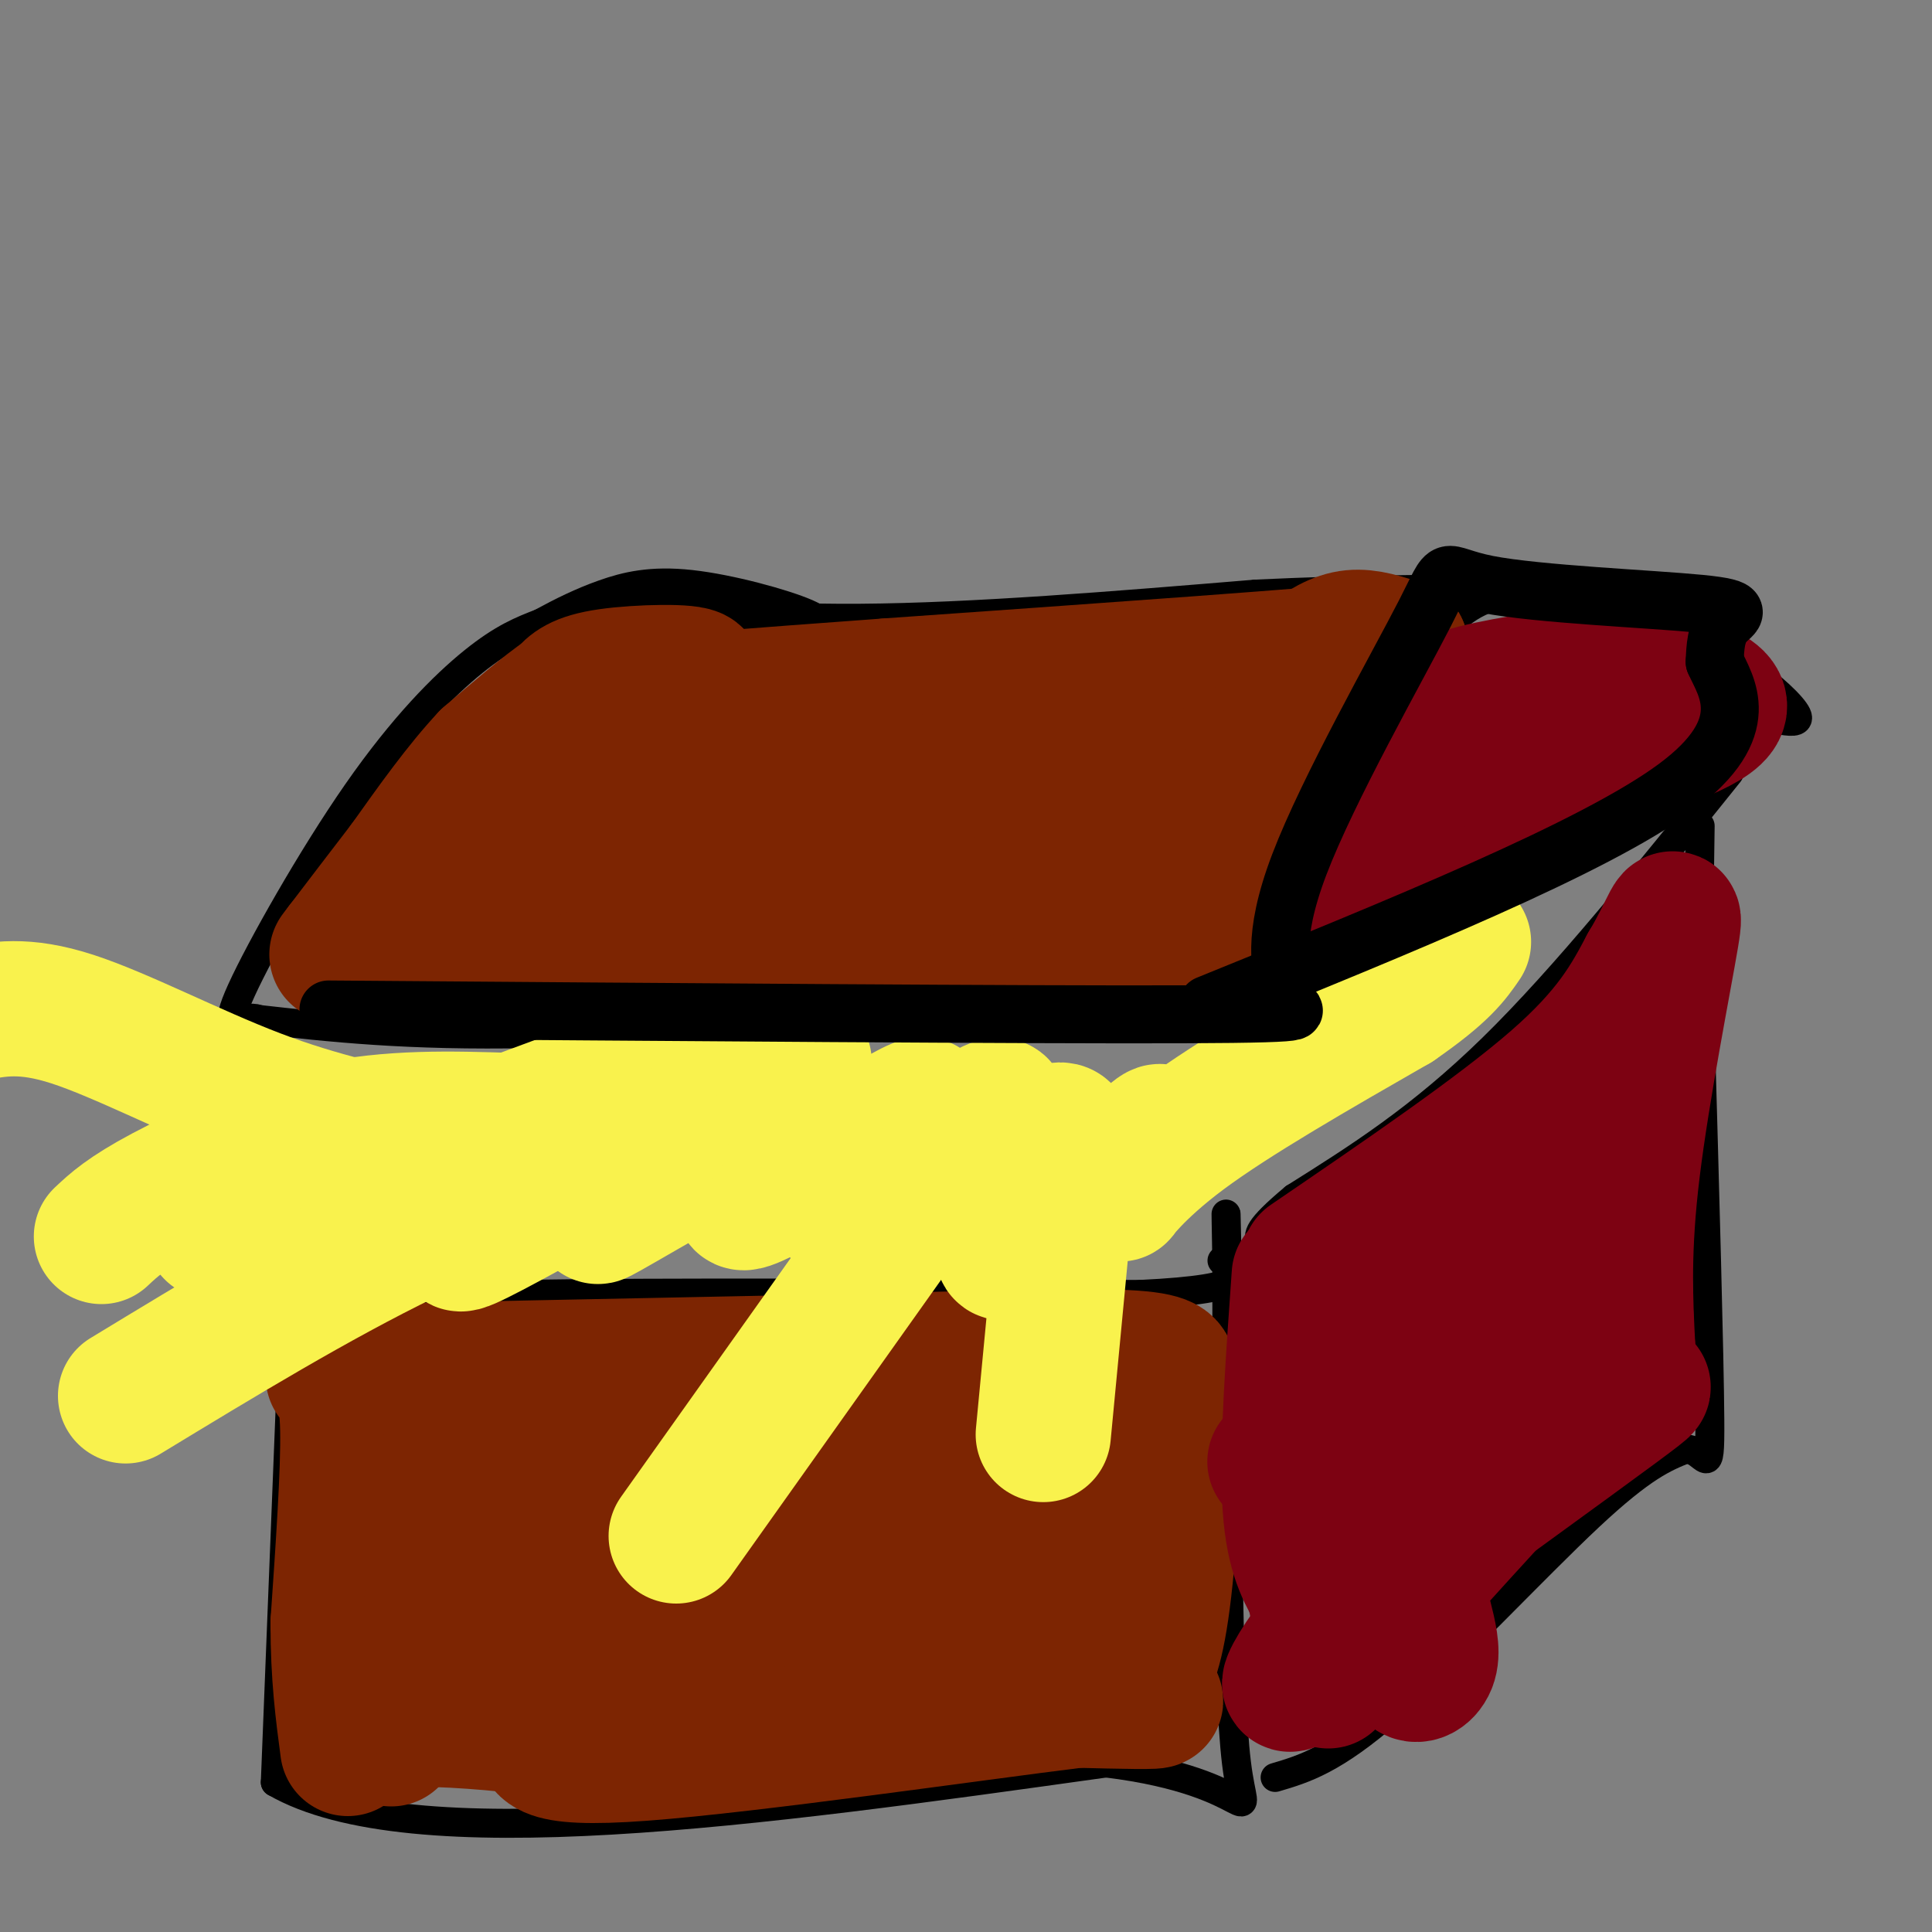 <svg viewBox='0 0 400 400' version='1.1' xmlns='http://www.w3.org/2000/svg' xmlns:xlink='http://www.w3.org/1999/xlink'><rect x="0" y="0" width="400" height="400" fill="#808080" stroke="none"/><g fill='none' stroke='#000000' stroke-width='6' stroke-linecap='round' stroke-linejoin='round'><path d='M53,211c15.583,1.750 31.167,3.500 57,3c25.833,-0.500 61.917,-3.250 98,-6'/><path d='M208,208c25.511,0.178 40.289,3.622 48,1c7.711,-2.622 8.356,-11.311 9,-20'/><path d='M265,189c2.018,-7.049 2.561,-14.673 8,-25c5.439,-10.327 15.772,-23.357 23,-31c7.228,-7.643 11.351,-9.898 18,-10c6.649,-0.102 15.825,1.949 25,4'/><path d='M339,127c8.143,2.524 16.000,6.833 22,11c6.000,4.167 10.143,8.190 11,10c0.857,1.810 -1.571,1.405 -4,1'/><path d='M368,149c-6.311,4.422 -20.089,14.978 -36,24c-15.911,9.022 -33.956,16.511 -52,24'/><path d='M280,197c-13.511,6.711 -21.289,11.489 -24,13c-2.711,1.511 -0.356,-0.244 2,-2'/><path d='M55,212c-1.019,-0.783 -2.038,-1.566 -4,-1c-1.962,0.566 -4.866,2.482 -1,-6c3.866,-8.482 14.502,-27.360 24,-41c9.498,-13.640 17.856,-22.040 24,-27c6.144,-4.960 10.072,-6.480 14,-8'/><path d='M112,129c4.399,-2.392 8.396,-4.373 13,-6c4.604,-1.627 9.817,-2.900 18,-2c8.183,0.900 19.338,3.971 24,6c4.662,2.029 2.831,3.014 1,4'/><path d='M119,130c0.067,-2.022 0.133,-4.044 9,-4c8.867,0.044 26.533,2.156 50,2c23.467,-0.156 52.733,-2.578 82,-5'/><path d='M260,123c21.500,-1.000 34.250,-1.000 47,-1'/><path d='M60,259c0.000,0.000 39.000,-23.000 39,-23'/><path d='M99,236c11.000,-6.833 19.000,-12.417 27,-18'/><path d='M62,262c-4.750,4.000 -9.500,8.000 -2,9c7.500,1.000 27.250,-1.000 47,-3'/><path d='M107,268c29.333,-0.500 79.167,-0.250 129,0'/><path d='M236,268c24.333,-1.167 20.667,-4.083 17,-7'/><path d='M358,160c-17.000,21.167 -34.000,42.333 -49,57c-15.000,14.667 -28.000,22.833 -41,31'/><path d='M268,248c-8.000,6.667 -7.500,7.833 -7,9'/><path d='M61,268c0.000,0.000 -4.000,101.000 -4,101'/><path d='M57,369c28.000,16.167 100.000,6.083 172,-4'/><path d='M229,365c32.844,4.000 28.956,16.000 27,0c-1.956,-16.000 -1.978,-60.000 -2,-104'/><path d='M254,261c-0.311,-17.022 -0.089,-7.578 0,-3c0.089,4.578 0.044,4.289 0,4'/><path d='M264,368c6.022,-1.778 12.044,-3.556 24,-14c11.956,-10.444 29.844,-29.556 41,-40c11.156,-10.444 15.578,-12.222 20,-14'/><path d='M349,300c4.311,0.089 5.089,7.311 5,-6c-0.089,-13.311 -1.044,-47.156 -2,-81'/><path d='M352,213c-0.333,-20.500 -0.167,-31.250 0,-42'/></g>
<g fill='none' stroke='#7D2502' stroke-width='28' stroke-linecap='round' stroke-linejoin='round'><path d='M148,149c-9.167,1.917 -18.333,3.833 -21,4c-2.667,0.167 1.167,-1.417 5,-3'/><path d='M132,150c4.750,-2.310 14.125,-6.583 12,-7c-2.125,-0.417 -15.750,3.024 -20,4c-4.250,0.976 0.875,-0.512 6,-2'/><path d='M130,145c5.060,-1.393 14.708,-3.875 14,-5c-0.708,-1.125 -11.774,-0.893 -18,0c-6.226,0.893 -7.613,2.446 -9,4'/><path d='M117,144c-4.167,2.833 -10.083,7.917 -16,13'/><path d='M101,157c-5.500,5.833 -11.250,13.917 -17,22'/><path d='M84,179c-5.000,6.500 -9.000,11.750 -13,17'/><path d='M71,196c-2.167,2.833 -1.083,1.417 0,0'/><path d='M73,200c19.500,-2.250 39.000,-4.500 60,-5c21.000,-0.500 43.500,0.750 66,2'/><path d='M199,197c18.833,0.000 32.917,-1.000 47,-2'/><path d='M246,195c7.800,1.244 3.800,5.356 3,0c-0.800,-5.356 1.600,-20.178 4,-35'/><path d='M253,160c1.152,-7.839 2.030,-9.936 5,-13c2.970,-3.064 8.030,-7.094 12,-10c3.970,-2.906 6.848,-4.687 10,-5c3.152,-0.313 6.576,0.844 10,2'/><path d='M290,134c-16.000,1.667 -61.000,4.833 -106,8'/><path d='M184,142c-28.889,2.133 -48.111,3.467 -54,5c-5.889,1.533 1.556,3.267 9,5'/><path d='M139,152c3.685,0.906 8.397,0.670 -4,8c-12.397,7.330 -41.903,22.225 -39,22c2.903,-0.225 38.214,-15.571 62,-24c23.786,-8.429 36.046,-9.940 44,-11c7.954,-1.060 11.603,-1.670 0,3c-11.603,4.670 -38.458,14.620 -53,21c-14.542,6.380 -16.771,9.190 -19,12'/><path d='M130,183c19.861,-5.808 79.012,-26.327 106,-36c26.988,-9.673 21.811,-8.500 -2,5c-23.811,13.500 -66.257,39.327 -60,39c6.257,-0.327 61.216,-26.808 76,-33c14.784,-6.192 -10.608,7.904 -36,22'/><path d='M214,180c-2.524,2.798 9.167,-1.208 19,-7c9.833,-5.792 17.810,-13.369 23,-17c5.190,-3.631 7.595,-3.315 10,-3'/><path d='M266,153c-0.489,2.911 -6.711,11.689 -9,14c-2.289,2.311 -0.644,-1.844 1,-6'/><path d='M69,285c1.417,1.250 2.833,2.500 3,11c0.167,8.500 -0.917,24.250 -2,40'/><path d='M70,336c0.000,11.000 1.000,18.500 2,26'/><path d='M72,284c0.000,0.000 99.000,-2.000 99,-2'/><path d='M171,282c28.244,-0.667 49.356,-1.333 60,-1c10.644,0.333 10.822,1.667 11,3'/><path d='M242,284c1.711,9.622 0.489,32.178 -1,45c-1.489,12.822 -3.244,15.911 -5,19'/><path d='M236,348c-1.167,3.333 -1.583,2.167 -2,1'/><path d='M81,360c-7.167,-1.250 -14.333,-2.500 5,-4c19.333,-1.500 65.167,-3.250 111,-5'/><path d='M197,351c27.311,-0.556 40.089,0.556 42,1c1.911,0.444 -7.044,0.222 -16,0'/><path d='M223,352c-21.600,2.667 -67.600,9.333 -90,11c-22.400,1.667 -21.200,-1.667 -20,-5'/><path d='M113,358c-9.190,-1.364 -22.164,-2.273 -28,-2c-5.836,0.273 -4.533,1.727 -4,-5c0.533,-6.727 0.295,-21.636 2,-33c1.705,-11.364 5.352,-19.182 9,-27'/><path d='M92,291c2.708,-3.773 4.977,0.296 2,18c-2.977,17.704 -11.200,49.044 -5,43c6.200,-6.044 26.823,-49.474 30,-52c3.177,-2.526 -11.092,35.850 -13,46c-1.908,10.150 8.546,-7.925 19,-26'/><path d='M125,320c7.882,-14.040 18.087,-36.141 16,-27c-2.087,9.141 -16.467,49.522 -12,50c4.467,0.478 27.779,-38.948 29,-40c1.221,-1.052 -19.651,36.271 -17,41c2.651,4.729 28.826,-23.135 55,-51'/><path d='M196,293c10.937,-11.481 10.780,-14.684 4,-2c-6.780,12.684 -20.181,41.255 -14,40c6.181,-1.255 31.945,-32.336 35,-32c3.055,0.336 -16.601,32.091 -18,36c-1.399,3.909 15.457,-20.026 22,-28c6.543,-7.974 2.771,0.013 -1,8'/><path d='M224,315c-0.293,4.935 -0.526,13.273 -10,15c-9.474,1.727 -28.189,-3.156 -48,0c-19.811,3.156 -40.718,14.350 -38,10c2.718,-4.350 29.062,-24.243 45,-35c15.938,-10.757 21.469,-12.379 27,-14'/><path d='M200,291c6.582,0.750 9.537,9.624 7,21c-2.537,11.376 -10.568,25.255 -6,20c4.568,-5.255 21.734,-29.644 28,-38c6.266,-8.356 1.633,-0.678 -3,7'/></g>
<g fill='none' stroke='#7D0212' stroke-width='28' stroke-linecap='round' stroke-linejoin='round'><path d='M269,264c-1.250,17.583 -2.500,35.167 -2,46c0.500,10.833 2.750,14.917 5,19'/><path d='M272,329c1.333,6.333 2.167,12.667 3,19'/><path d='M271,261c19.667,-13.417 39.333,-26.833 51,-37c11.667,-10.167 15.333,-17.083 19,-24'/><path d='M341,200c4.536,-7.488 6.375,-14.208 5,-6c-1.375,8.208 -5.964,31.345 -8,48c-2.036,16.655 -1.518,26.827 -1,37'/><path d='M337,279c-0.345,8.000 -0.708,9.500 1,9c1.708,-0.500 5.488,-3.000 -4,4c-9.488,7.000 -32.244,23.500 -55,40'/><path d='M279,332c-12.881,13.464 -17.583,27.125 -3,5c14.583,-22.125 48.452,-80.036 55,-96c6.548,-15.964 -14.226,10.018 -35,36'/><path d='M296,277c-12.498,12.977 -26.245,27.421 -15,15c11.245,-12.421 47.480,-51.707 48,-53c0.520,-1.293 -34.675,35.406 -52,52c-17.325,16.594 -16.780,13.083 -2,4c14.780,-9.083 43.794,-23.738 46,-18c2.206,5.738 -22.397,31.869 -47,58'/><path d='M274,335c6.570,-3.511 46.494,-41.289 52,-45c5.506,-3.711 -23.406,26.644 -35,40c-11.594,13.356 -5.871,9.714 -3,10c2.871,0.286 2.888,4.500 4,6c1.112,1.500 3.318,0.286 4,-2c0.682,-2.286 -0.159,-5.643 -1,-9'/><path d='M280,184c5.000,-11.133 10.000,-22.267 13,-29c3.000,-6.733 4.000,-9.067 10,-11c6.000,-1.933 17.000,-3.467 28,-5'/><path d='M331,139c11.022,0.244 24.578,3.356 25,7c0.422,3.644 -12.289,7.822 -25,12'/><path d='M331,158c-14.822,8.133 -39.378,22.467 -44,24c-4.622,1.533 10.689,-9.733 26,-21'/><path d='M313,161c10.500,-6.000 23.750,-10.500 37,-15'/></g>
<g fill='none' stroke='#F9F24D' stroke-width='28' stroke-linecap='round' stroke-linejoin='round'><path d='M133,222c0.000,0.000 -89.000,33.000 -89,33'/><path d='M142,224c-27.000,18.467 -54.000,36.933 -45,33c9.000,-3.933 54.000,-30.267 66,-36c12.000,-5.733 -9.000,9.133 -30,24'/><path d='M133,245c-8.238,6.186 -13.834,9.650 -4,4c9.834,-5.650 35.099,-20.415 38,-19c2.901,1.415 -16.563,19.009 -13,19c3.563,-0.009 30.151,-17.621 36,-20c5.849,-2.379 -9.041,10.475 -15,16c-5.959,5.525 -2.988,3.721 -1,3c1.988,-0.721 2.994,-0.361 4,0'/><path d='M178,248c8.573,-5.918 28.007,-20.713 29,-19c0.993,1.713 -16.455,19.934 -15,21c1.455,1.066 21.813,-15.024 27,-16c5.187,-0.976 -4.796,13.160 -9,20c-4.204,6.840 -2.630,6.383 2,3c4.630,-3.383 12.315,-9.691 20,-16'/><path d='M232,241c5.458,-4.667 9.102,-8.333 8,-6c-1.102,2.333 -6.951,10.667 -8,12c-1.049,1.333 2.700,-4.333 13,-12c10.300,-7.667 27.150,-17.333 44,-27'/><path d='M289,208c9.667,-6.667 11.833,-9.833 14,-13'/><path d='M220,255c0.000,0.000 -4.000,42.000 -4,42'/><path d='M194,242c0.000,0.000 -54.000,76.000 -54,76'/><path d='M137,235c-17.250,6.000 -34.500,12.000 -53,21c-18.500,9.000 -38.250,21.000 -58,33'/><path d='M106,232c-12.556,-0.400 -25.111,-0.800 -38,2c-12.889,2.800 -26.111,8.800 -34,13c-7.889,4.200 -10.444,6.600 -13,9'/><path d='M90,237c-11.867,-2.467 -23.733,-4.933 -37,-10c-13.267,-5.067 -27.933,-12.733 -38,-16c-10.067,-3.267 -15.533,-2.133 -21,-1'/></g>
<g fill='none' stroke='#000000' stroke-width='12' stroke-linecap='round' stroke-linejoin='round'><path d='M68,209c72.667,0.556 145.333,1.111 177,1c31.667,-0.111 22.333,-0.889 19,-2c-3.333,-1.111 -0.667,-2.556 2,-4'/><path d='M266,204c-0.563,-3.238 -2.970,-9.332 3,-25c5.970,-15.668 20.318,-40.911 26,-52c5.682,-11.089 2.698,-8.024 13,-6c10.302,2.024 33.889,3.006 44,4c10.111,0.994 6.746,1.998 5,4c-1.746,2.002 -1.873,5.001 -2,8'/><path d='M355,137c2.222,5.022 8.778,13.578 -8,26c-16.778,12.422 -56.889,28.711 -97,45'/></g>
</svg>
